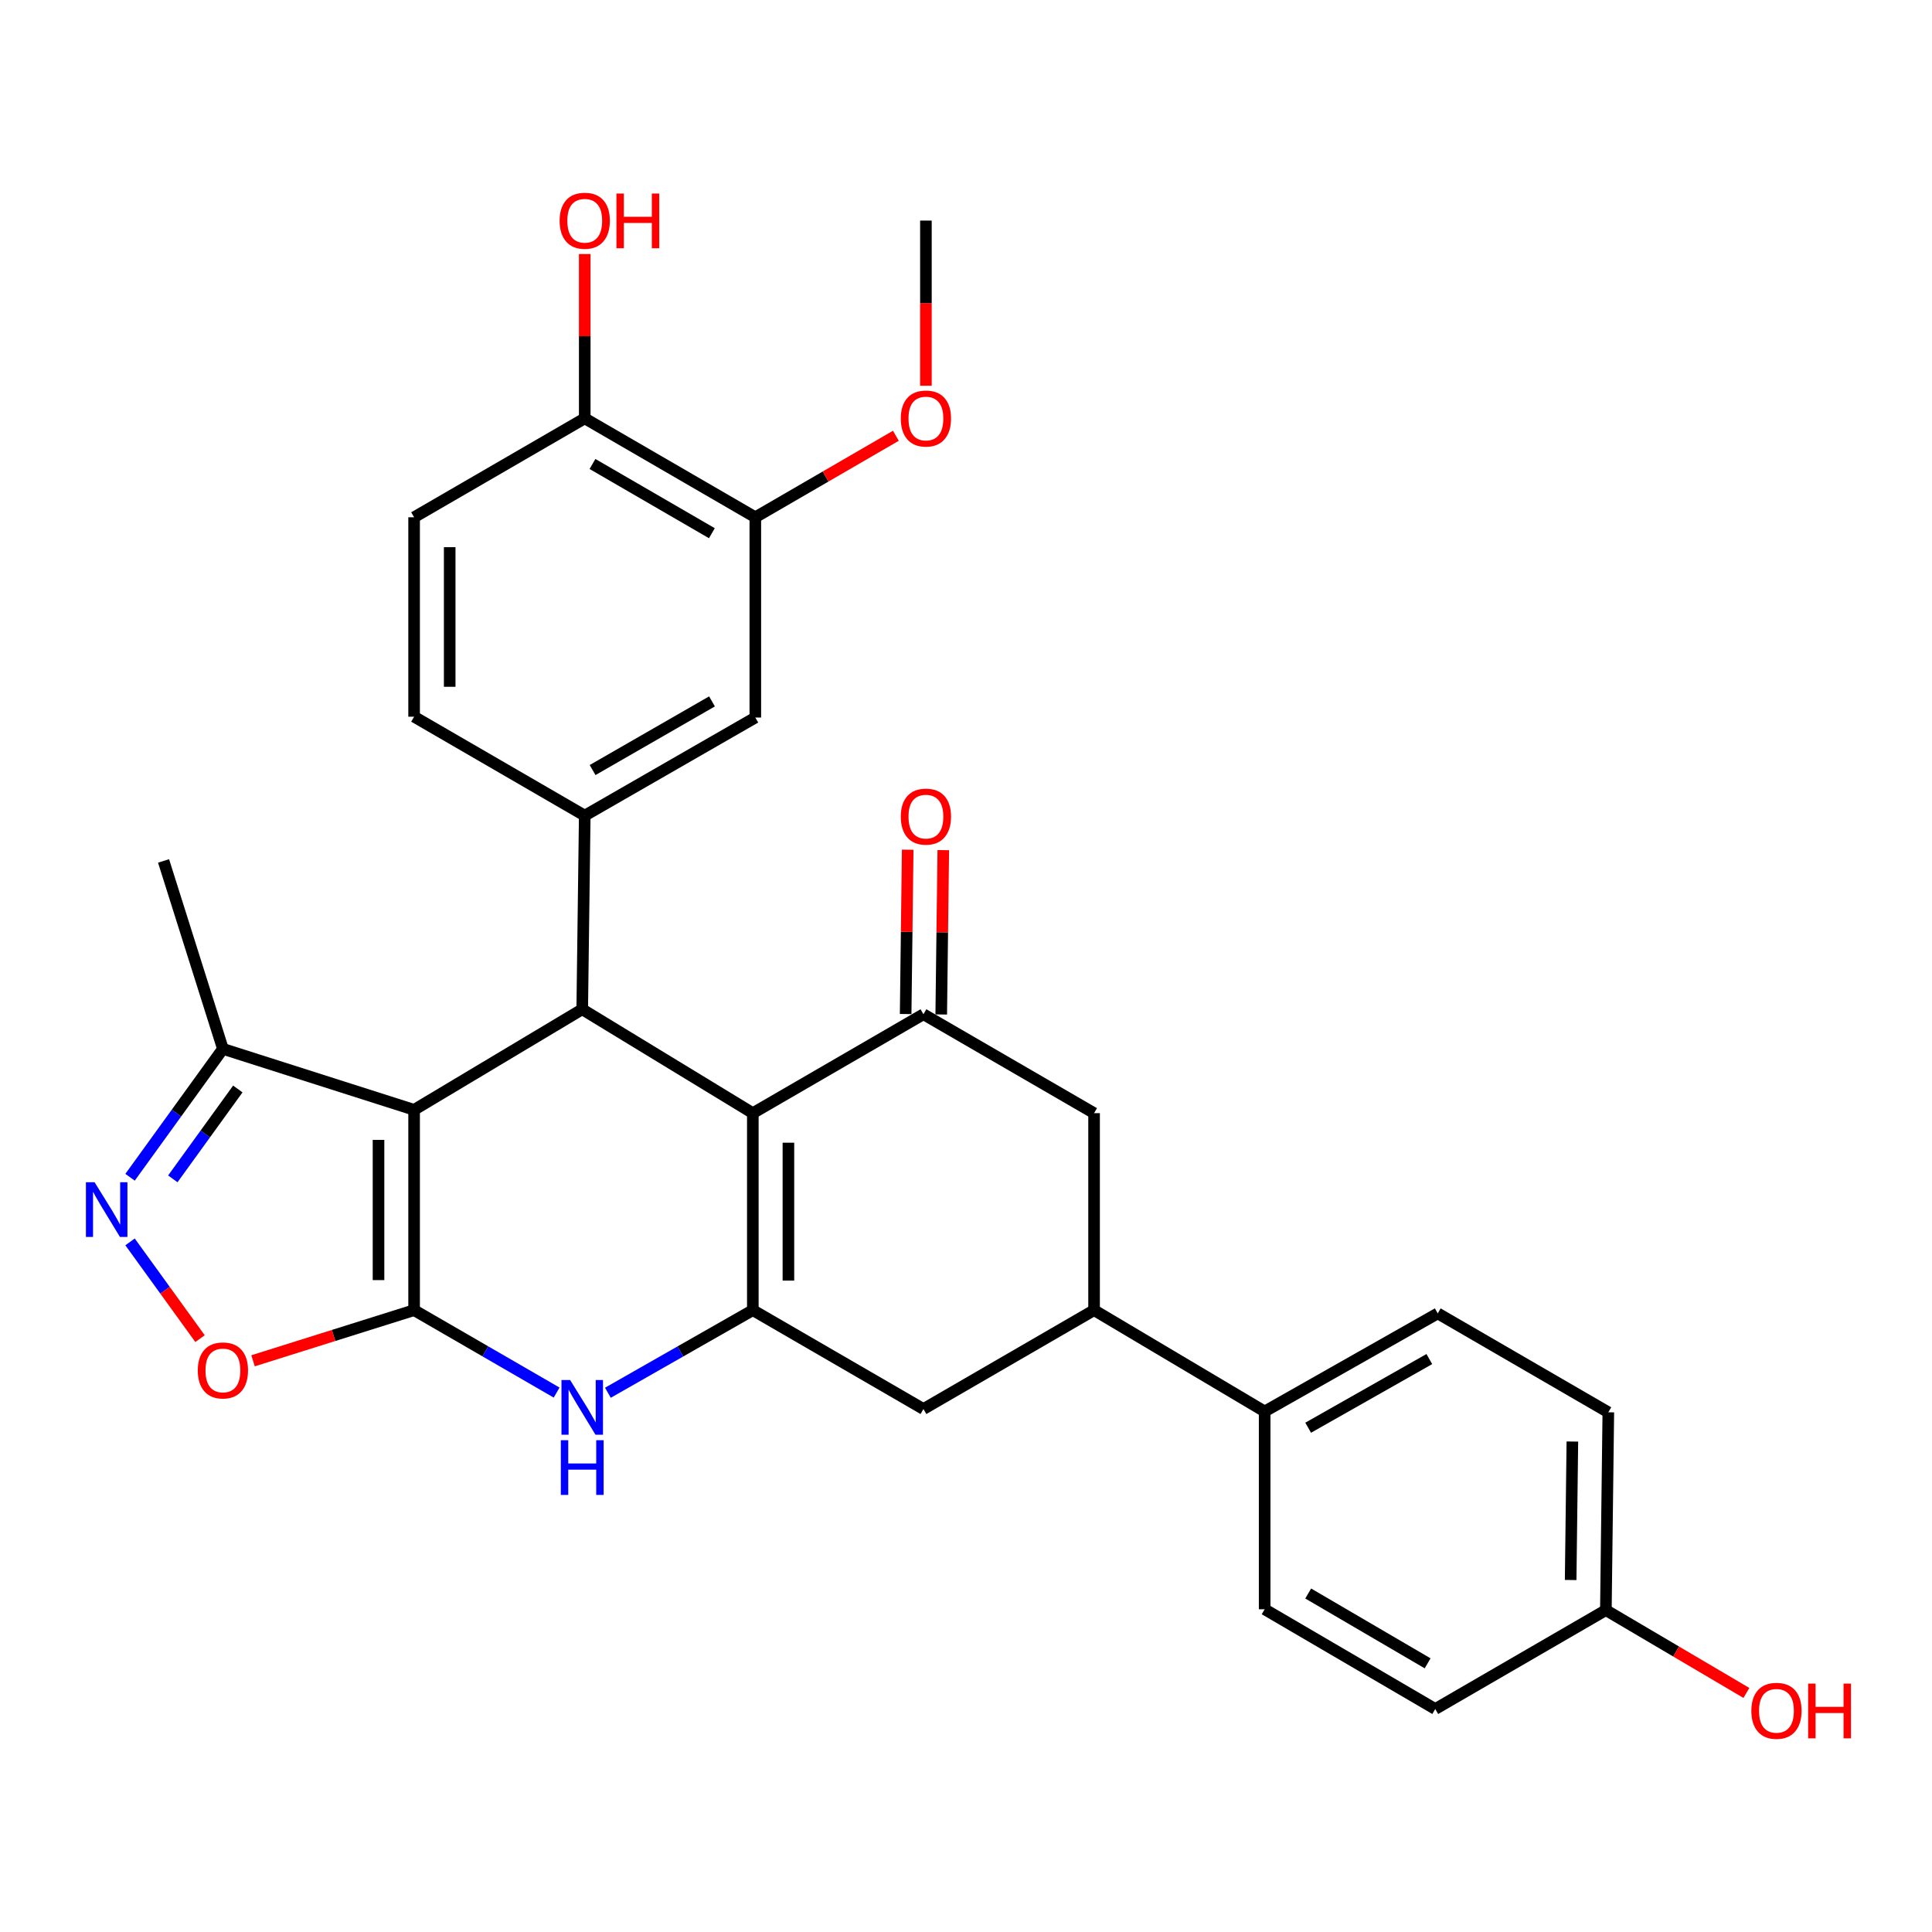 <?xml version='1.0' encoding='iso-8859-1'?>
<svg version='1.1' baseProfile='full'
              xmlns='http://www.w3.org/2000/svg'
                      xmlns:rdkit='http://www.rdkit.org/xml'
                      xmlns:xlink='http://www.w3.org/1999/xlink'
                  xml:space='preserve'
width='1000px' height='1000px' viewBox='0 0 1000 1000'>
<!-- END OF HEADER -->
<rect style='opacity:1.0;fill:#FFFFFF;stroke:none' width='1000' height='1000' x='0' y='0'> </rect>
<path class='bond-0' d='M 214.34,678.13 L 214.34,574.45' style='fill:none;fill-rule:evenodd;stroke:#000000;stroke-width:6px;stroke-linecap:butt;stroke-linejoin:miter;stroke-opacity:1' />
<path class='bond-0' d='M 195.921,662.578 L 195.921,590.002' style='fill:none;fill-rule:evenodd;stroke:#000000;stroke-width:6px;stroke-linecap:butt;stroke-linejoin:miter;stroke-opacity:1' />
<path class='bond-4' d='M 214.34,678.13 L 251.224,699.461' style='fill:none;fill-rule:evenodd;stroke:#000000;stroke-width:6px;stroke-linecap:butt;stroke-linejoin:miter;stroke-opacity:1' />
<path class='bond-4' d='M 251.224,699.461 L 288.108,720.792' style='fill:none;fill-rule:evenodd;stroke:#0000FF;stroke-width:6px;stroke-linecap:butt;stroke-linejoin:miter;stroke-opacity:1' />
<path class='bond-7' d='M 214.34,678.13 L 172.655,691.238' style='fill:none;fill-rule:evenodd;stroke:#000000;stroke-width:6px;stroke-linecap:butt;stroke-linejoin:miter;stroke-opacity:1' />
<path class='bond-7' d='M 172.655,691.238 L 130.97,704.345' style='fill:none;fill-rule:evenodd;stroke:#FF0000;stroke-width:6px;stroke-linecap:butt;stroke-linejoin:miter;stroke-opacity:1' />
<path class='bond-2' d='M 214.34,574.45 L 301.361,522.405' style='fill:none;fill-rule:evenodd;stroke:#000000;stroke-width:6px;stroke-linecap:butt;stroke-linejoin:miter;stroke-opacity:1' />
<path class='bond-9' d='M 214.34,574.45 L 115.377,542.891' style='fill:none;fill-rule:evenodd;stroke:#000000;stroke-width:6px;stroke-linecap:butt;stroke-linejoin:miter;stroke-opacity:1' />
<path class='bond-1' d='M 389.662,576.169 L 389.662,678.13' style='fill:none;fill-rule:evenodd;stroke:#000000;stroke-width:6px;stroke-linecap:butt;stroke-linejoin:miter;stroke-opacity:1' />
<path class='bond-1' d='M 408.081,591.463 L 408.081,662.836' style='fill:none;fill-rule:evenodd;stroke:#000000;stroke-width:6px;stroke-linecap:butt;stroke-linejoin:miter;stroke-opacity:1' />
<path class='bond-5' d='M 389.662,576.169 L 477.972,524.973' style='fill:none;fill-rule:evenodd;stroke:#000000;stroke-width:6px;stroke-linecap:butt;stroke-linejoin:miter;stroke-opacity:1' />
<path class='bond-31' d='M 389.662,576.169 L 301.361,522.405' style='fill:none;fill-rule:evenodd;stroke:#000000;stroke-width:6px;stroke-linecap:butt;stroke-linejoin:miter;stroke-opacity:1' />
<path class='bond-8' d='M 301.361,522.405 L 302.661,422.162' style='fill:none;fill-rule:evenodd;stroke:#000000;stroke-width:6px;stroke-linecap:butt;stroke-linejoin:miter;stroke-opacity:1' />
<path class='bond-3' d='M 389.662,678.13 L 352.152,699.509' style='fill:none;fill-rule:evenodd;stroke:#000000;stroke-width:6px;stroke-linecap:butt;stroke-linejoin:miter;stroke-opacity:1' />
<path class='bond-3' d='M 352.152,699.509 L 314.642,720.887' style='fill:none;fill-rule:evenodd;stroke:#0000FF;stroke-width:6px;stroke-linecap:butt;stroke-linejoin:miter;stroke-opacity:1' />
<path class='bond-10' d='M 389.662,678.13 L 477.972,729.305' style='fill:none;fill-rule:evenodd;stroke:#000000;stroke-width:6px;stroke-linecap:butt;stroke-linejoin:miter;stroke-opacity:1' />
<path class='bond-16' d='M 487.181,525.088 L 487.713,482.558' style='fill:none;fill-rule:evenodd;stroke:#000000;stroke-width:6px;stroke-linecap:butt;stroke-linejoin:miter;stroke-opacity:1' />
<path class='bond-16' d='M 487.713,482.558 L 488.244,440.027' style='fill:none;fill-rule:evenodd;stroke:#FF0000;stroke-width:6px;stroke-linecap:butt;stroke-linejoin:miter;stroke-opacity:1' />
<path class='bond-16' d='M 468.763,524.858 L 469.295,482.327' style='fill:none;fill-rule:evenodd;stroke:#000000;stroke-width:6px;stroke-linecap:butt;stroke-linejoin:miter;stroke-opacity:1' />
<path class='bond-16' d='M 469.295,482.327 L 469.826,439.797' style='fill:none;fill-rule:evenodd;stroke:#FF0000;stroke-width:6px;stroke-linecap:butt;stroke-linejoin:miter;stroke-opacity:1' />
<path class='bond-32' d='M 477.972,524.973 L 566.293,576.169' style='fill:none;fill-rule:evenodd;stroke:#000000;stroke-width:6px;stroke-linecap:butt;stroke-linejoin:miter;stroke-opacity:1' />
<path class='bond-6' d='M 67.315,642.801 L 85.426,667.84' style='fill:none;fill-rule:evenodd;stroke:#0000FF;stroke-width:6px;stroke-linecap:butt;stroke-linejoin:miter;stroke-opacity:1' />
<path class='bond-6' d='M 85.426,667.84 L 103.536,692.879' style='fill:none;fill-rule:evenodd;stroke:#FF0000;stroke-width:6px;stroke-linecap:butt;stroke-linejoin:miter;stroke-opacity:1' />
<path class='bond-30' d='M 67.314,609.349 L 91.345,576.12' style='fill:none;fill-rule:evenodd;stroke:#0000FF;stroke-width:6px;stroke-linecap:butt;stroke-linejoin:miter;stroke-opacity:1' />
<path class='bond-30' d='M 91.345,576.12 L 115.377,542.891' style='fill:none;fill-rule:evenodd;stroke:#000000;stroke-width:6px;stroke-linecap:butt;stroke-linejoin:miter;stroke-opacity:1' />
<path class='bond-30' d='M 89.448,610.174 L 106.271,586.914' style='fill:none;fill-rule:evenodd;stroke:#0000FF;stroke-width:6px;stroke-linecap:butt;stroke-linejoin:miter;stroke-opacity:1' />
<path class='bond-30' d='M 106.271,586.914 L 123.093,563.654' style='fill:none;fill-rule:evenodd;stroke:#000000;stroke-width:6px;stroke-linecap:butt;stroke-linejoin:miter;stroke-opacity:1' />
<path class='bond-13' d='M 302.661,422.162 L 390.951,371.397' style='fill:none;fill-rule:evenodd;stroke:#000000;stroke-width:6px;stroke-linecap:butt;stroke-linejoin:miter;stroke-opacity:1' />
<path class='bond-13' d='M 306.723,398.58 L 368.526,363.043' style='fill:none;fill-rule:evenodd;stroke:#000000;stroke-width:6px;stroke-linecap:butt;stroke-linejoin:miter;stroke-opacity:1' />
<path class='bond-17' d='M 302.661,422.162 L 214.34,370.967' style='fill:none;fill-rule:evenodd;stroke:#000000;stroke-width:6px;stroke-linecap:butt;stroke-linejoin:miter;stroke-opacity:1' />
<path class='bond-28' d='M 115.377,542.891 L 84.657,445.616' style='fill:none;fill-rule:evenodd;stroke:#000000;stroke-width:6px;stroke-linecap:butt;stroke-linejoin:miter;stroke-opacity:1' />
<path class='bond-11' d='M 477.972,729.305 L 566.293,678.13' style='fill:none;fill-rule:evenodd;stroke:#000000;stroke-width:6px;stroke-linecap:butt;stroke-linejoin:miter;stroke-opacity:1' />
<path class='bond-12' d='M 566.293,678.13 L 566.293,576.169' style='fill:none;fill-rule:evenodd;stroke:#000000;stroke-width:6px;stroke-linecap:butt;stroke-linejoin:miter;stroke-opacity:1' />
<path class='bond-15' d='M 566.293,678.13 L 654.583,730.574' style='fill:none;fill-rule:evenodd;stroke:#000000;stroke-width:6px;stroke-linecap:butt;stroke-linejoin:miter;stroke-opacity:1' />
<path class='bond-14' d='M 390.951,371.397 L 390.951,267.736' style='fill:none;fill-rule:evenodd;stroke:#000000;stroke-width:6px;stroke-linecap:butt;stroke-linejoin:miter;stroke-opacity:1' />
<path class='bond-23' d='M 390.951,267.736 L 427.325,246.647' style='fill:none;fill-rule:evenodd;stroke:#000000;stroke-width:6px;stroke-linecap:butt;stroke-linejoin:miter;stroke-opacity:1' />
<path class='bond-23' d='M 427.325,246.647 L 463.7,225.558' style='fill:none;fill-rule:evenodd;stroke:#FF0000;stroke-width:6px;stroke-linecap:butt;stroke-linejoin:miter;stroke-opacity:1' />
<path class='bond-33' d='M 390.951,267.736 L 302.661,216.541' style='fill:none;fill-rule:evenodd;stroke:#000000;stroke-width:6px;stroke-linecap:butt;stroke-linejoin:miter;stroke-opacity:1' />
<path class='bond-33' d='M 368.468,275.991 L 306.665,240.154' style='fill:none;fill-rule:evenodd;stroke:#000000;stroke-width:6px;stroke-linecap:butt;stroke-linejoin:miter;stroke-opacity:1' />
<path class='bond-20' d='M 654.583,730.574 L 744.173,679.808' style='fill:none;fill-rule:evenodd;stroke:#000000;stroke-width:6px;stroke-linecap:butt;stroke-linejoin:miter;stroke-opacity:1' />
<path class='bond-20' d='M 677.103,738.985 L 739.815,703.449' style='fill:none;fill-rule:evenodd;stroke:#000000;stroke-width:6px;stroke-linecap:butt;stroke-linejoin:miter;stroke-opacity:1' />
<path class='bond-21' d='M 654.583,730.574 L 654.583,832.955' style='fill:none;fill-rule:evenodd;stroke:#000000;stroke-width:6px;stroke-linecap:butt;stroke-linejoin:miter;stroke-opacity:1' />
<path class='bond-19' d='M 214.34,370.967 L 214.34,267.736' style='fill:none;fill-rule:evenodd;stroke:#000000;stroke-width:6px;stroke-linecap:butt;stroke-linejoin:miter;stroke-opacity:1' />
<path class='bond-19' d='M 232.759,355.482 L 232.759,283.221' style='fill:none;fill-rule:evenodd;stroke:#000000;stroke-width:6px;stroke-linecap:butt;stroke-linejoin:miter;stroke-opacity:1' />
<path class='bond-18' d='M 302.661,216.541 L 214.34,267.736' style='fill:none;fill-rule:evenodd;stroke:#000000;stroke-width:6px;stroke-linecap:butt;stroke-linejoin:miter;stroke-opacity:1' />
<path class='bond-26' d='M 302.661,216.541 L 302.661,174.015' style='fill:none;fill-rule:evenodd;stroke:#000000;stroke-width:6px;stroke-linecap:butt;stroke-linejoin:miter;stroke-opacity:1' />
<path class='bond-26' d='M 302.661,174.015 L 302.661,131.489' style='fill:none;fill-rule:evenodd;stroke:#FF0000;stroke-width:6px;stroke-linecap:butt;stroke-linejoin:miter;stroke-opacity:1' />
<path class='bond-24' d='M 744.173,679.808 L 832.463,731.004' style='fill:none;fill-rule:evenodd;stroke:#000000;stroke-width:6px;stroke-linecap:butt;stroke-linejoin:miter;stroke-opacity:1' />
<path class='bond-25' d='M 654.583,832.955 L 742.884,884.581' style='fill:none;fill-rule:evenodd;stroke:#000000;stroke-width:6px;stroke-linecap:butt;stroke-linejoin:miter;stroke-opacity:1' />
<path class='bond-25' d='M 677.125,824.798 L 738.935,860.936' style='fill:none;fill-rule:evenodd;stroke:#000000;stroke-width:6px;stroke-linecap:butt;stroke-linejoin:miter;stroke-opacity:1' />
<path class='bond-22' d='M 831.194,833.395 L 742.884,884.581' style='fill:none;fill-rule:evenodd;stroke:#000000;stroke-width:6px;stroke-linecap:butt;stroke-linejoin:miter;stroke-opacity:1' />
<path class='bond-27' d='M 831.194,833.395 L 867.564,854.827' style='fill:none;fill-rule:evenodd;stroke:#000000;stroke-width:6px;stroke-linecap:butt;stroke-linejoin:miter;stroke-opacity:1' />
<path class='bond-27' d='M 867.564,854.827 L 903.933,876.259' style='fill:none;fill-rule:evenodd;stroke:#FF0000;stroke-width:6px;stroke-linecap:butt;stroke-linejoin:miter;stroke-opacity:1' />
<path class='bond-34' d='M 831.194,833.395 L 832.463,731.004' style='fill:none;fill-rule:evenodd;stroke:#000000;stroke-width:6px;stroke-linecap:butt;stroke-linejoin:miter;stroke-opacity:1' />
<path class='bond-34' d='M 812.967,817.808 L 813.855,746.135' style='fill:none;fill-rule:evenodd;stroke:#000000;stroke-width:6px;stroke-linecap:butt;stroke-linejoin:miter;stroke-opacity:1' />
<path class='bond-29' d='M 479.251,199.662 L 479.251,156.916' style='fill:none;fill-rule:evenodd;stroke:#FF0000;stroke-width:6px;stroke-linecap:butt;stroke-linejoin:miter;stroke-opacity:1' />
<path class='bond-29' d='M 479.251,156.916 L 479.251,114.17' style='fill:none;fill-rule:evenodd;stroke:#000000;stroke-width:6px;stroke-linecap:butt;stroke-linejoin:miter;stroke-opacity:1' />
<path  class='atom-5' d='M 295.101 714.296
L 304.381 729.296
Q 305.301 730.776, 306.781 733.456
Q 308.261 736.136, 308.341 736.296
L 308.341 714.296
L 312.101 714.296
L 312.101 742.616
L 308.221 742.616
L 298.261 726.216
Q 297.101 724.296, 295.861 722.096
Q 294.661 719.896, 294.301 719.216
L 294.301 742.616
L 290.621 742.616
L 290.621 714.296
L 295.101 714.296
' fill='#0000FF'/>
<path  class='atom-5' d='M 290.281 745.448
L 294.121 745.448
L 294.121 757.488
L 308.601 757.488
L 308.601 745.448
L 312.441 745.448
L 312.441 773.768
L 308.601 773.768
L 308.601 760.688
L 294.121 760.688
L 294.121 773.768
L 290.281 773.768
L 290.281 745.448
' fill='#0000FF'/>
<path  class='atom-7' d='M 48.957 611.915
L 58.237 626.915
Q 59.157 628.395, 60.637 631.075
Q 62.117 633.755, 62.197 633.915
L 62.197 611.915
L 65.957 611.915
L 65.957 640.235
L 62.077 640.235
L 52.117 623.835
Q 50.957 621.915, 49.717 619.715
Q 48.517 617.515, 48.157 616.835
L 48.157 640.235
L 44.477 640.235
L 44.477 611.915
L 48.957 611.915
' fill='#0000FF'/>
<path  class='atom-8' d='M 102.377 709.329
Q 102.377 702.529, 105.737 698.729
Q 109.097 694.929, 115.377 694.929
Q 121.657 694.929, 125.017 698.729
Q 128.377 702.529, 128.377 709.329
Q 128.377 716.209, 124.977 720.129
Q 121.577 724.009, 115.377 724.009
Q 109.137 724.009, 105.737 720.129
Q 102.377 716.249, 102.377 709.329
M 115.377 720.809
Q 119.697 720.809, 122.017 717.929
Q 124.377 715.009, 124.377 709.329
Q 124.377 703.769, 122.017 700.969
Q 119.697 698.129, 115.377 698.129
Q 111.057 698.129, 108.697 700.929
Q 106.377 703.729, 106.377 709.329
Q 106.377 715.049, 108.697 717.929
Q 111.057 720.809, 115.377 720.809
' fill='#FF0000'/>
<path  class='atom-17' d='M 466.251 422.672
Q 466.251 415.872, 469.611 412.072
Q 472.971 408.272, 479.251 408.272
Q 485.531 408.272, 488.891 412.072
Q 492.251 415.872, 492.251 422.672
Q 492.251 429.552, 488.851 433.472
Q 485.451 437.352, 479.251 437.352
Q 473.011 437.352, 469.611 433.472
Q 466.251 429.592, 466.251 422.672
M 479.251 434.152
Q 483.571 434.152, 485.891 431.272
Q 488.251 428.352, 488.251 422.672
Q 488.251 417.112, 485.891 414.312
Q 483.571 411.472, 479.251 411.472
Q 474.931 411.472, 472.571 414.272
Q 470.251 417.072, 470.251 422.672
Q 470.251 428.392, 472.571 431.272
Q 474.931 434.152, 479.251 434.152
' fill='#FF0000'/>
<path  class='atom-24' d='M 466.251 216.621
Q 466.251 209.821, 469.611 206.021
Q 472.971 202.221, 479.251 202.221
Q 485.531 202.221, 488.891 206.021
Q 492.251 209.821, 492.251 216.621
Q 492.251 223.501, 488.851 227.421
Q 485.451 231.301, 479.251 231.301
Q 473.011 231.301, 469.611 227.421
Q 466.251 223.541, 466.251 216.621
M 479.251 228.101
Q 483.571 228.101, 485.891 225.221
Q 488.251 222.301, 488.251 216.621
Q 488.251 211.061, 485.891 208.261
Q 483.571 205.421, 479.251 205.421
Q 474.931 205.421, 472.571 208.221
Q 470.251 211.021, 470.251 216.621
Q 470.251 222.341, 472.571 225.221
Q 474.931 228.101, 479.251 228.101
' fill='#FF0000'/>
<path  class='atom-27' d='M 289.661 114.25
Q 289.661 107.45, 293.021 103.65
Q 296.381 99.85, 302.661 99.85
Q 308.941 99.85, 312.301 103.65
Q 315.661 107.45, 315.661 114.25
Q 315.661 121.13, 312.261 125.05
Q 308.861 128.93, 302.661 128.93
Q 296.421 128.93, 293.021 125.05
Q 289.661 121.17, 289.661 114.25
M 302.661 125.73
Q 306.981 125.73, 309.301 122.85
Q 311.661 119.93, 311.661 114.25
Q 311.661 108.69, 309.301 105.89
Q 306.981 103.05, 302.661 103.05
Q 298.341 103.05, 295.981 105.85
Q 293.661 108.65, 293.661 114.25
Q 293.661 119.97, 295.981 122.85
Q 298.341 125.73, 302.661 125.73
' fill='#FF0000'/>
<path  class='atom-27' d='M 319.061 100.17
L 322.901 100.17
L 322.901 112.21
L 337.381 112.21
L 337.381 100.17
L 341.221 100.17
L 341.221 128.49
L 337.381 128.49
L 337.381 115.41
L 322.901 115.41
L 322.901 128.49
L 319.061 128.49
L 319.061 100.17
' fill='#FF0000'/>
<path  class='atom-28' d='M 906.495 885.51
Q 906.495 878.71, 909.855 874.91
Q 913.215 871.11, 919.495 871.11
Q 925.775 871.11, 929.135 874.91
Q 932.495 878.71, 932.495 885.51
Q 932.495 892.39, 929.095 896.31
Q 925.695 900.19, 919.495 900.19
Q 913.255 900.19, 909.855 896.31
Q 906.495 892.43, 906.495 885.51
M 919.495 896.99
Q 923.815 896.99, 926.135 894.11
Q 928.495 891.19, 928.495 885.51
Q 928.495 879.95, 926.135 877.15
Q 923.815 874.31, 919.495 874.31
Q 915.175 874.31, 912.815 877.11
Q 910.495 879.91, 910.495 885.51
Q 910.495 891.23, 912.815 894.11
Q 915.175 896.99, 919.495 896.99
' fill='#FF0000'/>
<path  class='atom-28' d='M 935.895 871.43
L 939.735 871.43
L 939.735 883.47
L 954.215 883.47
L 954.215 871.43
L 958.055 871.43
L 958.055 899.75
L 954.215 899.75
L 954.215 886.67
L 939.735 886.67
L 939.735 899.75
L 935.895 899.75
L 935.895 871.43
' fill='#FF0000'/>
</svg>
